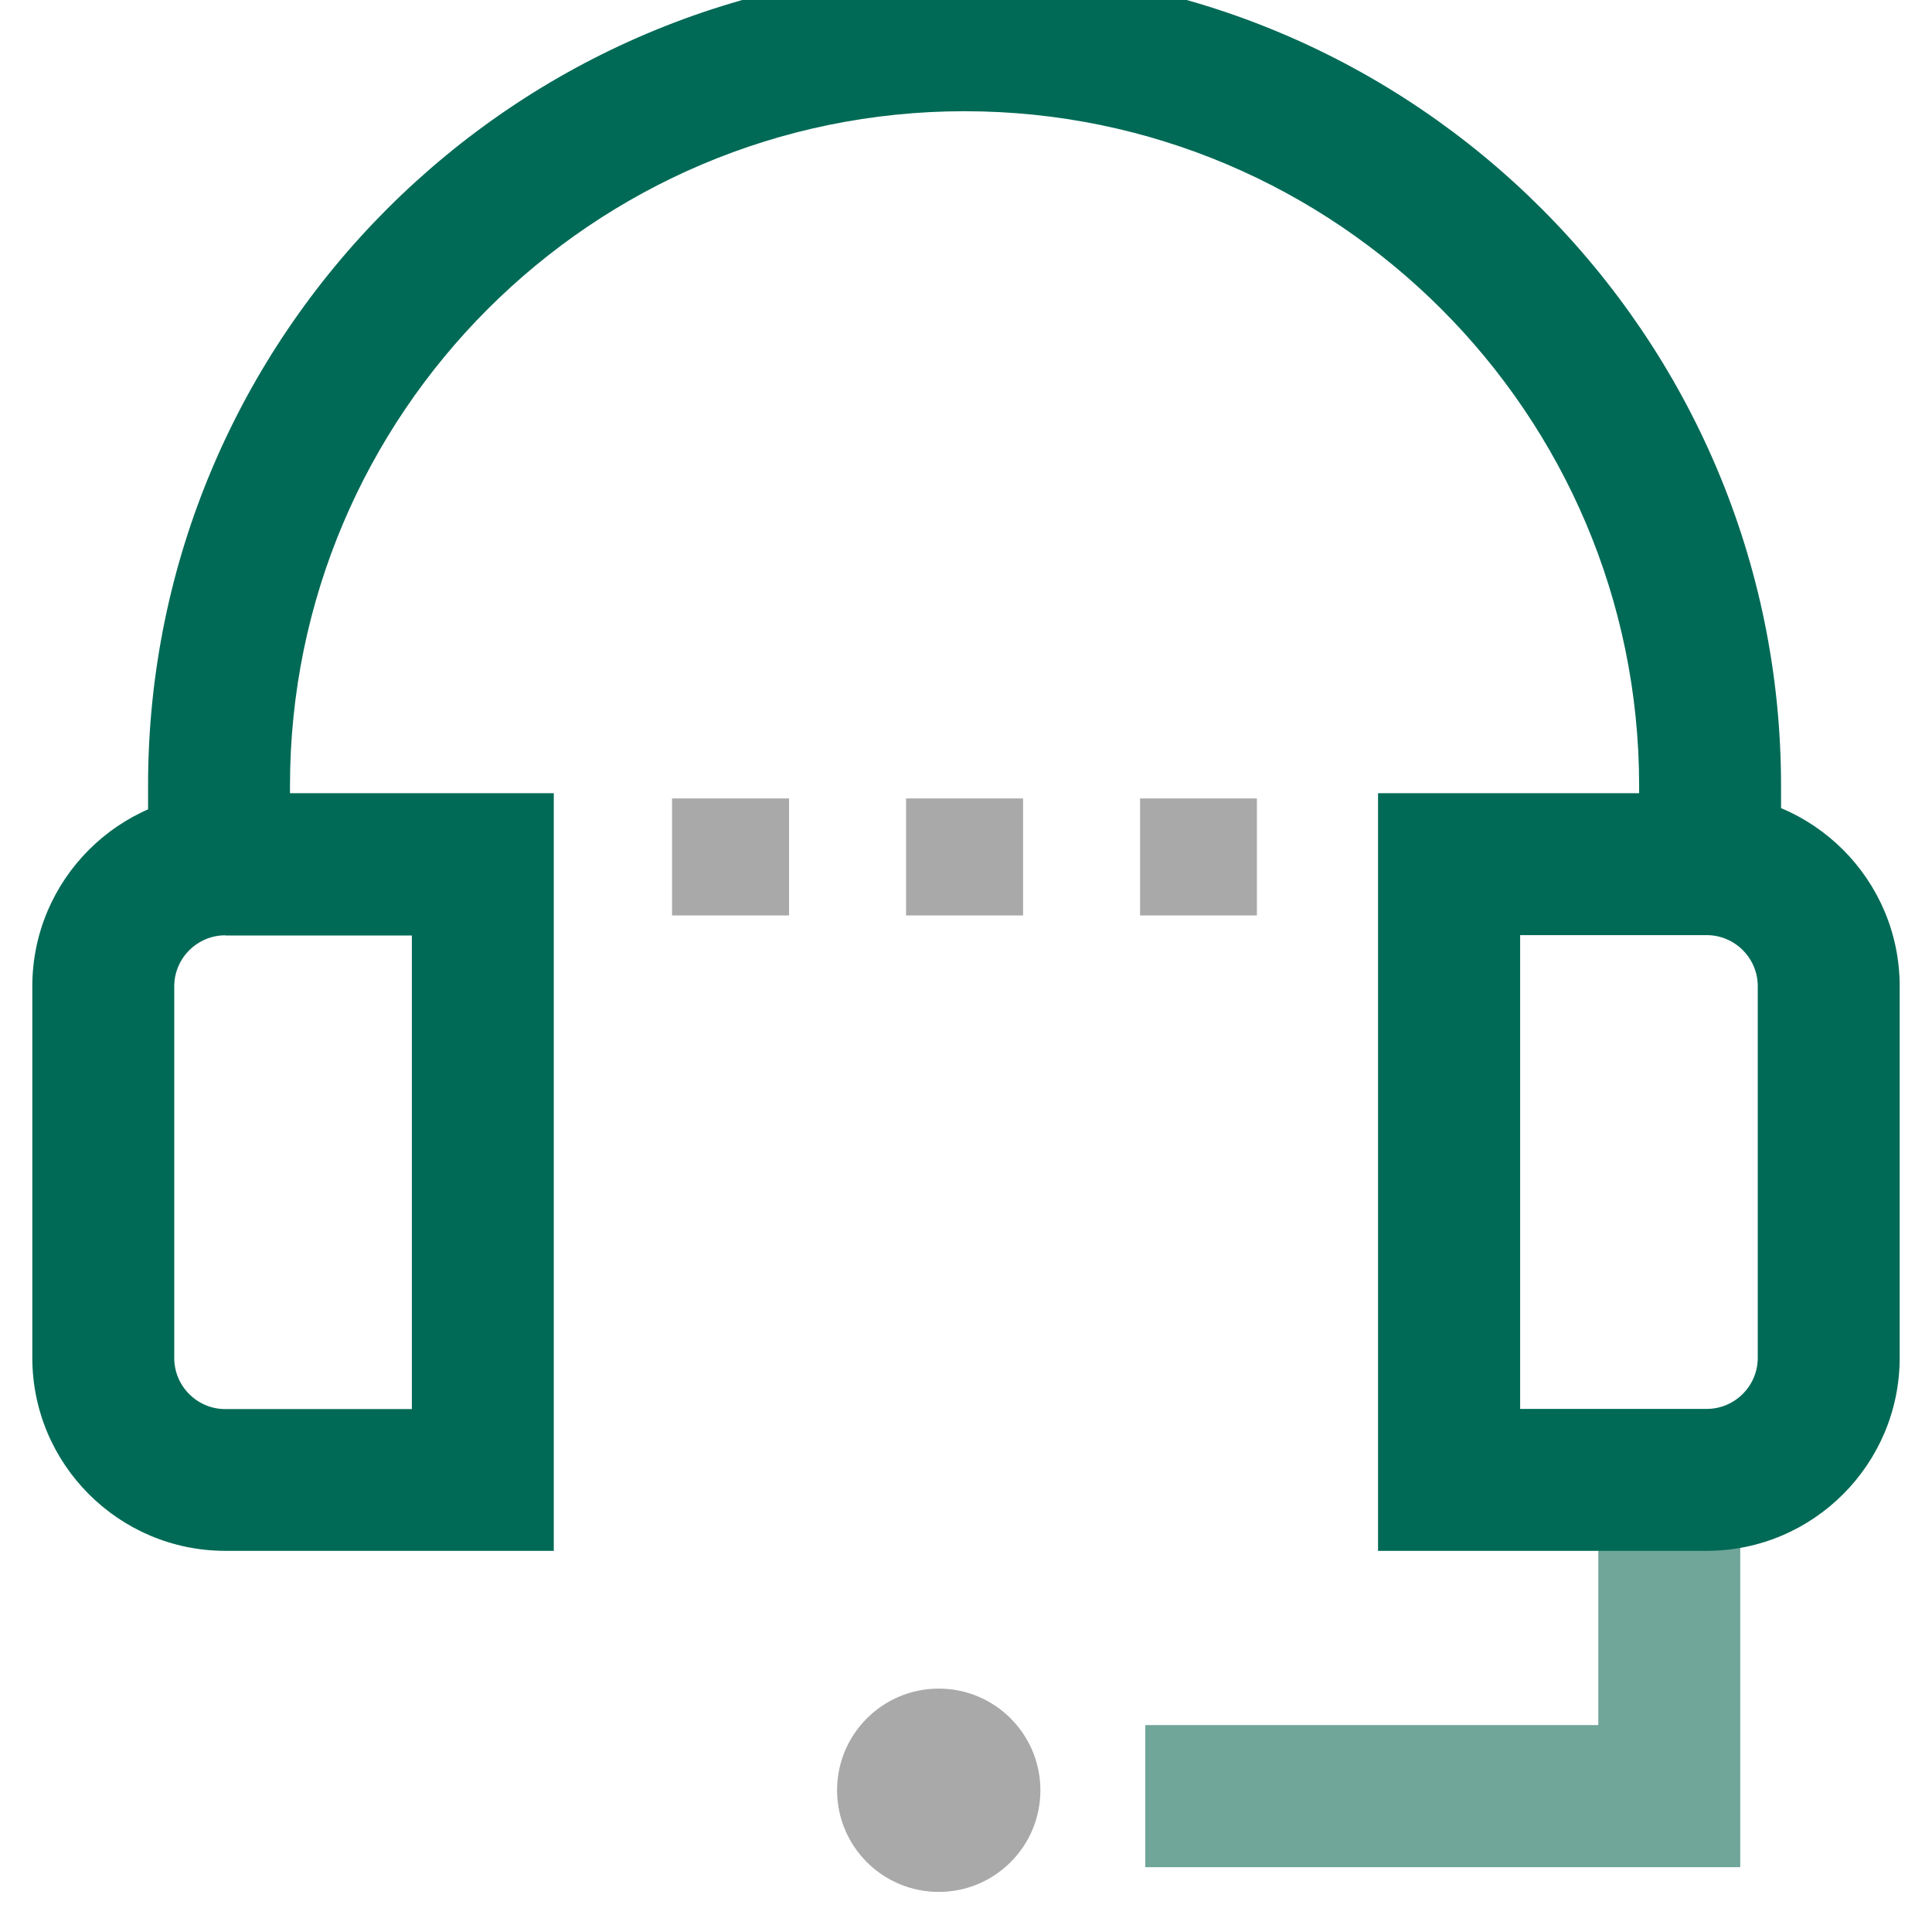 <?xml version="1.0" encoding="UTF-8"?><svg id="Layer_1" xmlns="http://www.w3.org/2000/svg" viewBox="0 0 107 107"><defs><style>.cls-1{fill:#a9a9a9;}.cls-2{fill:#70a59a;}.cls-3{fill:#006a56;}</style></defs><circle class="cls-1" cx="51.99" cy="99.15" r="5.63"/><polygon class="cls-2" points="96.38 103.41 63.43 103.41 63.43 95.54 88.52 95.54 88.52 84.78 96.38 84.78 96.38 103.41"/><path class="cls-3" d="M98.64,46.56h-7.86v-3.04c0-20.6-16.76-37.36-37.36-37.36S16.06,22.92,16.06,43.52v3.04h-7.86v-3.04C8.19,18.58,28.48-1.7,53.42-1.7s45.22,20.29,45.22,45.22v3.04Z"/><path class="cls-3" d="M30.67,85.89H12.48c-5.89,0-10.69-4.79-10.69-10.69v-20.58c0-5.89,4.79-10.69,10.69-10.69H30.67v41.96ZM12.48,51.8c-1.56,0-2.83,1.27-2.83,2.83v20.58c0,1.56,1.27,2.83,2.83,2.83h10.33v-26.23H12.48Z"/><path class="cls-3" d="M94.52,85.89h-18.2V43.93h18.2c5.89,0,10.69,4.79,10.69,10.69v20.58c0,5.89-4.79,10.69-10.69,10.69Zm-10.33-7.86h10.33c1.56,0,2.83-1.27,2.83-2.83v-20.58c0-1.56-1.27-2.83-2.83-2.83h-10.33v26.23Z"/><g><polygon class="cls-1" points="43.7 44.22 37.22 44.22 37.22 50.7 43.7 50.7 43.7 44.22 43.7 44.22"/><polygon class="cls-1" points="69.61 44.22 63.14 44.22 63.14 50.7 69.61 50.7 69.61 44.22 69.61 44.22"/><polygon class="cls-1" points="56.66 44.22 50.18 44.22 50.18 50.7 56.66 50.7 56.66 44.22 56.66 44.22"/></g></svg>